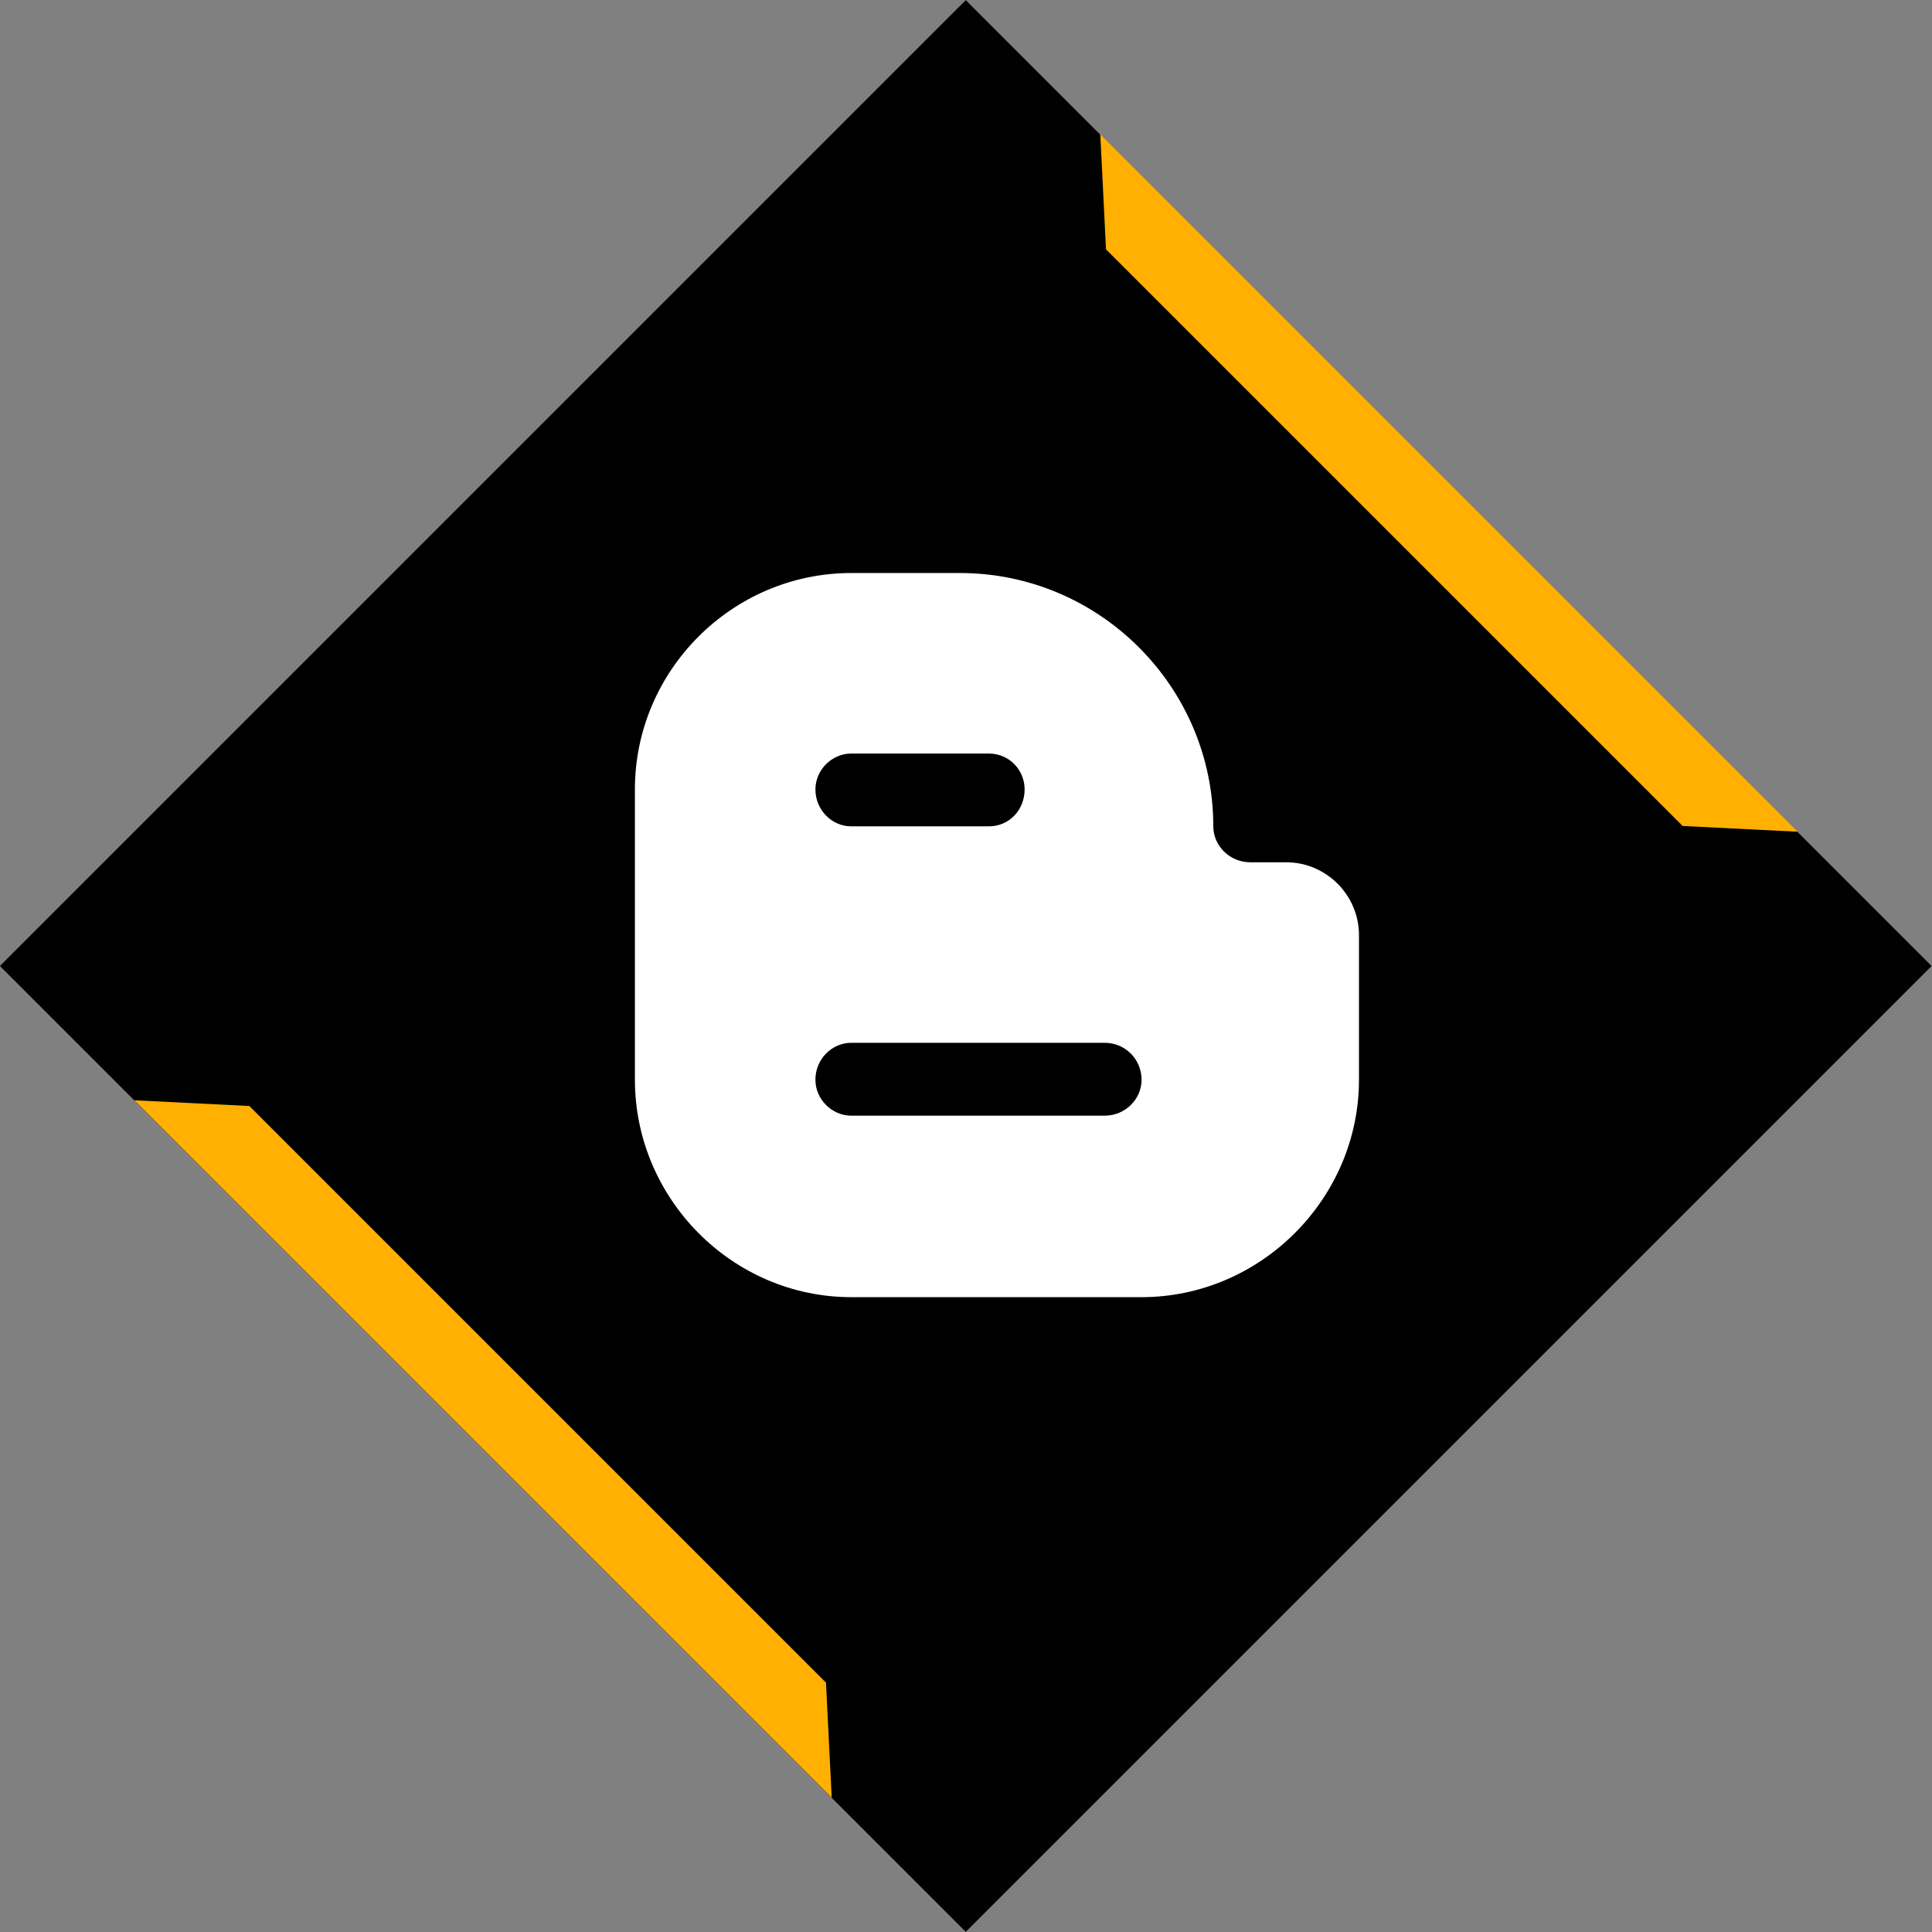 <?xml version="1.0" ?><svg enable-background="new 0 0 32 32" version="1.1" viewBox="0 0 32 32" xml:space="preserve" xmlns="http://www.w3.org/2000/svg" xmlns:xlink="http://www.w3.org/1999/xlink"><rect x="0" y="0" width="32" height="32" fill="#808080" stroke="none"/><g id="Flat_copy_5"><g><rect height="22.627" transform="matrix(0.707 -0.707 0.707 0.707 -6.627 16)" width="22.627" x="4.686" y="4.686"/><polygon fill="#FFB000" points="18.319,4.13 18.224,2.224 29.776,13.776 27.87,13.681   "/><polygon fill="#FFB000" points="13.681,27.87 13.776,29.776 2.224,18.224 4.13,18.319   "/></g><g><path d="M22.509,17.883v-2.395c0-0.663-0.544-1.206-1.206-1.206h-0.595c-0.339,0-0.612-0.272-0.612-0.595    c0-2.31-1.886-4.196-4.196-4.196H14.1c-1.971,0-3.584,1.614-3.584,3.584v4.808c0,1.971,1.614,3.602,3.584,3.602h4.808    C20.878,21.485,22.509,19.854,22.509,17.883L22.509,17.883z M14.1,17.272h4.196c0.34,0,0.612,0.272,0.612,0.612    c0,0.323-0.272,0.595-0.612,0.595H14.1c-0.323,0-0.594-0.272-0.594-0.595C13.505,17.544,13.777,17.272,14.1,17.272L14.1,17.272z     M16.971,13.075c0,0.34-0.255,0.612-0.594,0.612H14.1c-0.323,0-0.594-0.272-0.594-0.612c0-0.323,0.272-0.594,0.594-0.594h2.277    C16.716,12.481,16.971,12.753,16.971,13.075L16.971,13.075z" fill="#FFFFFF"/></g></g><g id="Layer_8"/></svg>